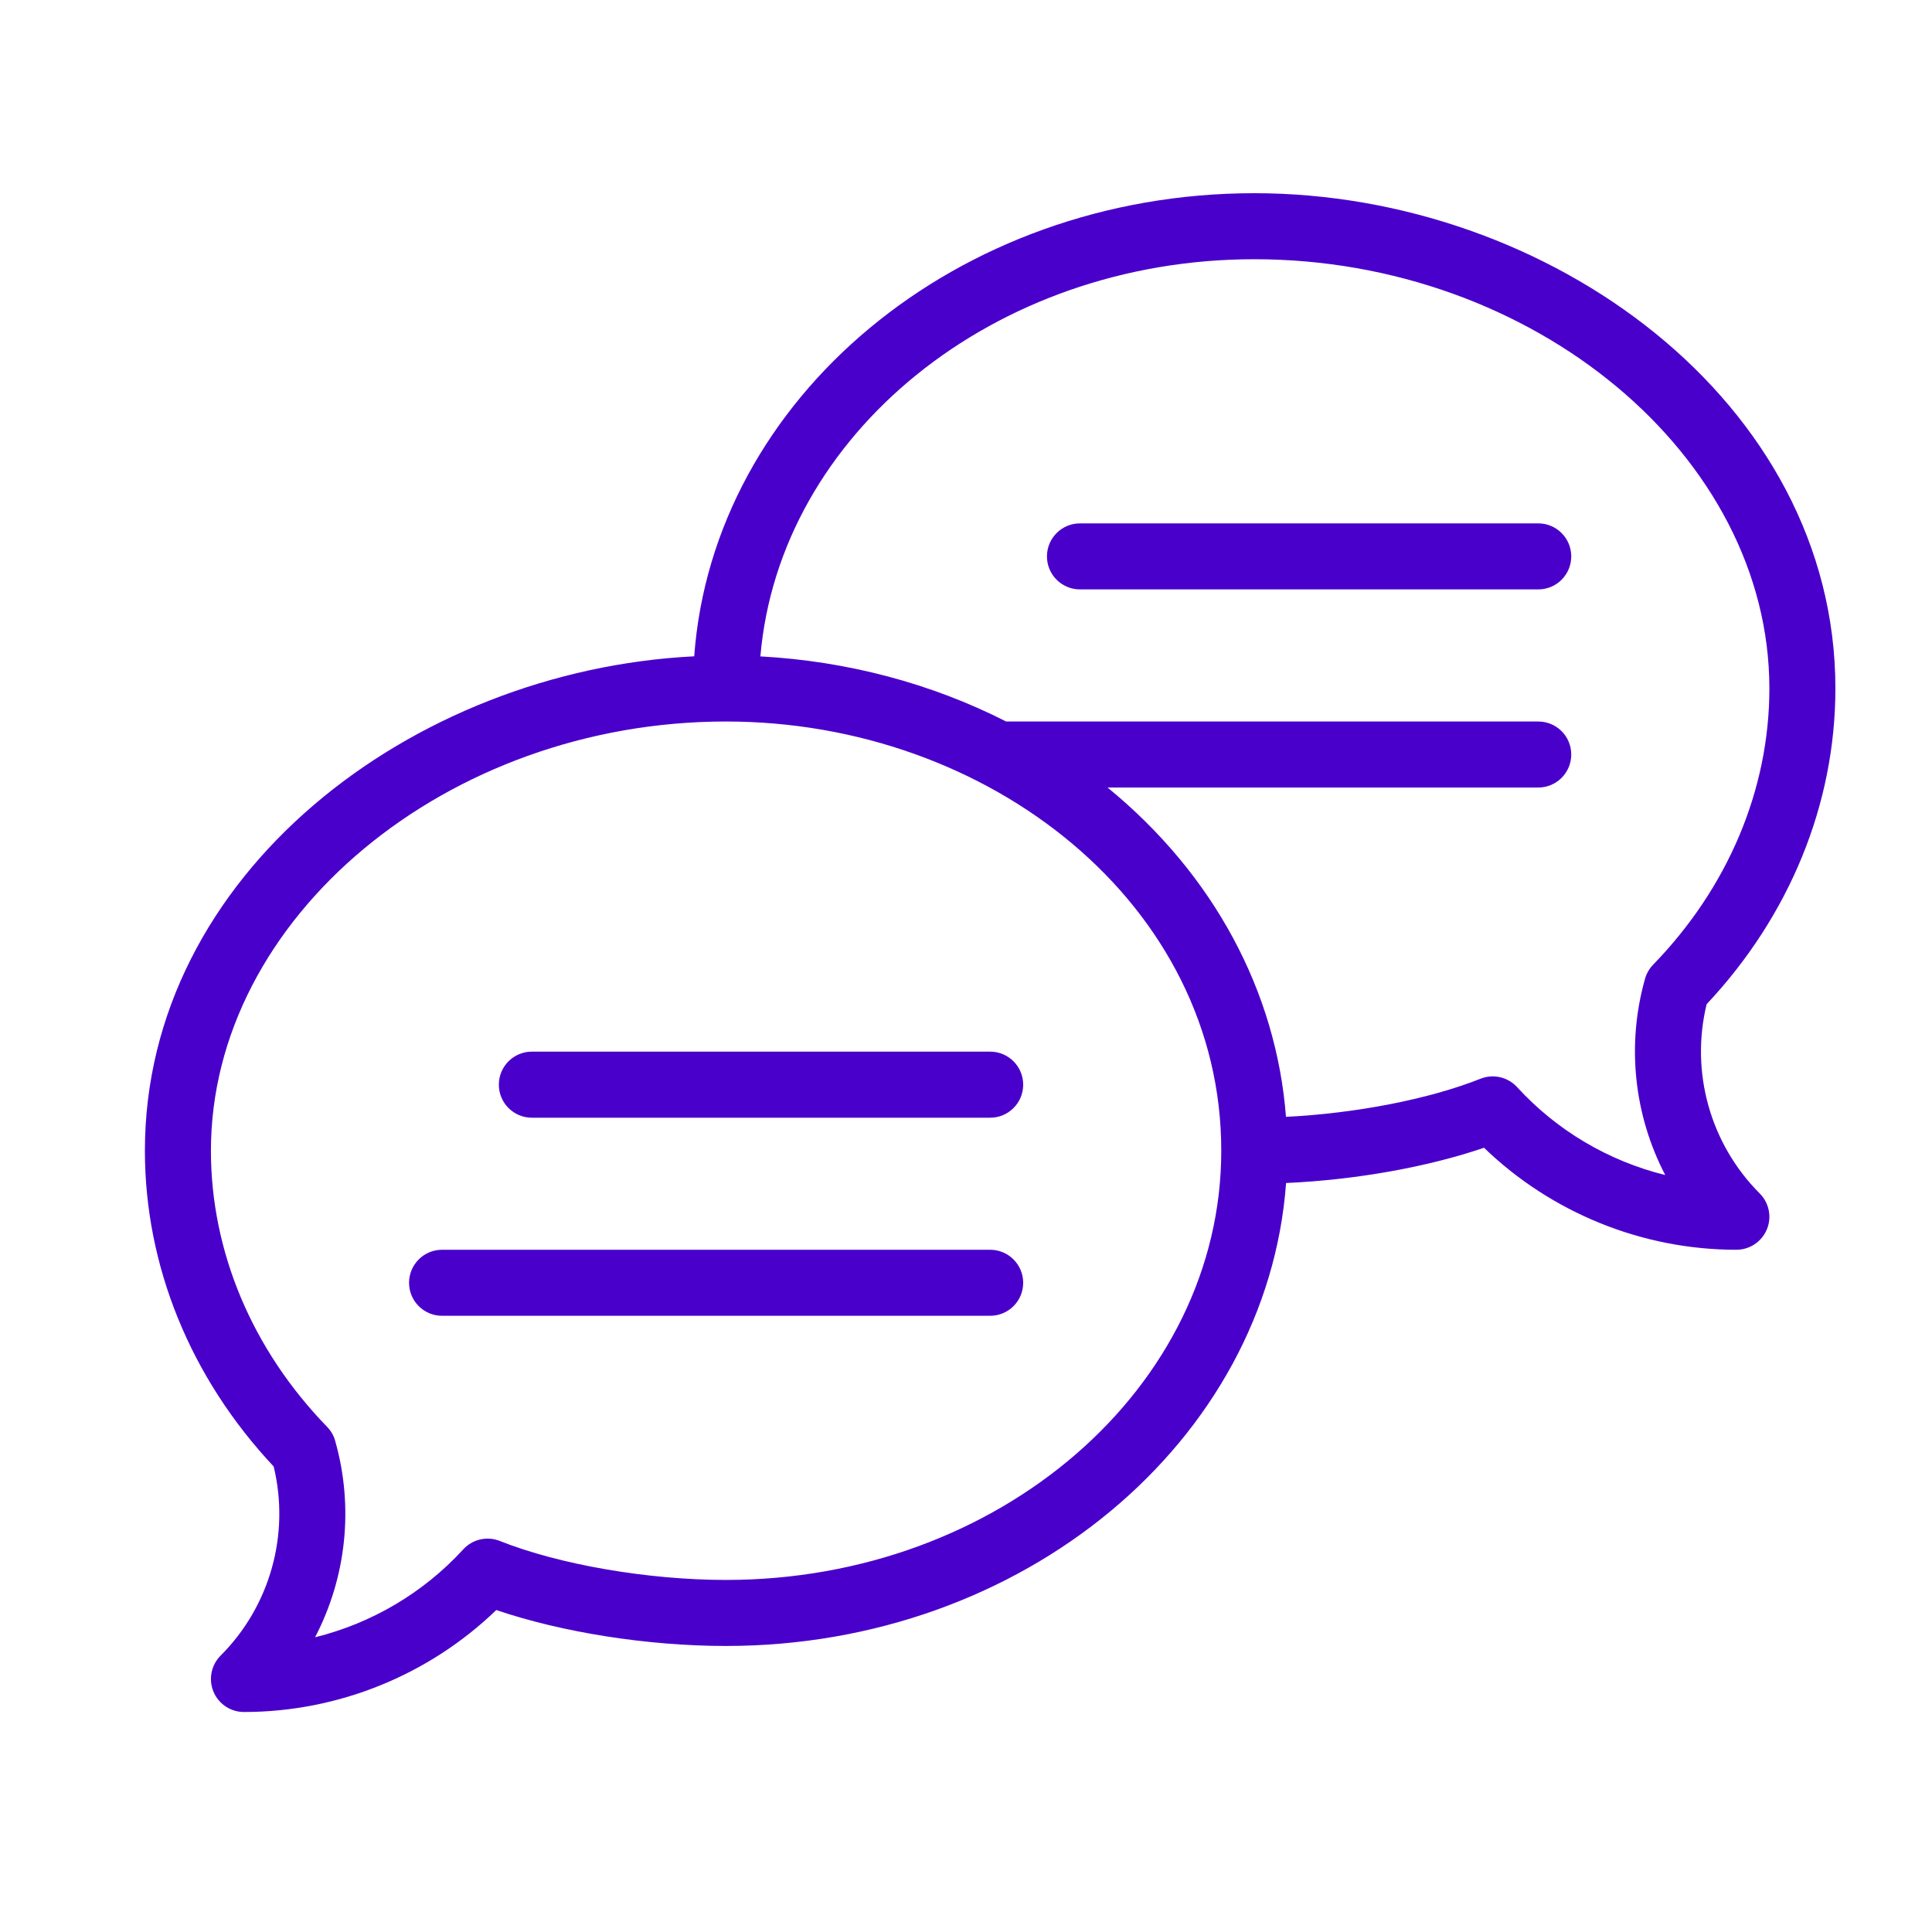 <svg width="40" height="40" viewBox="0 0 40 40" fill="none" xmlns="http://www.w3.org/2000/svg">
<path d="M25.969 4C19.814 4 14.763 8.243 14.373 13.588C8.512 13.882 3 18.108 3 23.824C3 26.213 3.945 28.528 5.666 30.362C6.006 31.765 5.593 33.253 4.567 34.278C4.372 34.474 4.314 34.768 4.419 35.023C4.525 35.279 4.774 35.445 5.051 35.445C7 35.445 8.879 34.681 10.275 33.334C11.635 33.797 13.41 34.078 15.031 34.078C21.185 34.078 26.235 29.836 26.627 24.493C28.058 24.429 29.547 24.165 30.725 23.763C32.121 25.11 34 25.875 35.949 25.875C36.226 25.875 36.475 25.708 36.581 25.453C36.687 25.198 36.628 24.904 36.432 24.708C35.407 23.682 34.993 22.195 35.334 20.791C37.055 18.957 38 16.643 38 14.254C38 8.314 32.064 4 25.969 4ZM15.031 32.711C13.418 32.711 11.579 32.394 10.348 31.904C10.084 31.799 9.783 31.868 9.591 32.078C8.765 32.98 7.692 33.609 6.523 33.898C7.167 32.664 7.331 31.209 6.939 29.83C6.909 29.721 6.851 29.622 6.772 29.541C5.221 27.943 4.367 25.913 4.367 23.824C4.367 19.007 9.251 14.938 15.031 14.938C20.49 14.938 25.285 18.733 25.285 23.824C25.285 28.724 20.685 32.711 15.031 32.711ZM34.228 19.971C34.149 20.052 34.092 20.151 34.06 20.259C33.669 21.638 33.833 23.094 34.477 24.328C33.308 24.039 32.235 23.41 31.41 22.508C31.218 22.298 30.916 22.229 30.652 22.334C29.585 22.759 28.062 23.052 26.625 23.123C26.425 20.538 25.136 18.109 22.931 16.305H31.848C32.225 16.305 32.531 15.999 32.531 15.621C32.531 15.243 32.225 14.938 31.848 14.938H20.831C19.279 14.148 17.537 13.687 15.743 13.59C16.136 8.999 20.572 5.367 25.969 5.367C31.749 5.367 36.633 9.437 36.633 14.254C36.633 16.343 35.779 18.373 34.228 19.971Z" fill="#4A00CB"/>
<path d="M20.5 21.773H11.012C10.634 21.773 10.328 22.079 10.328 22.457C10.328 22.835 10.634 23.141 11.012 23.141H20.5C20.878 23.141 21.184 22.835 21.184 22.457C21.184 22.079 20.878 21.773 20.5 21.773Z" fill="#4A00CB"/>
<path d="M20.5 25.875H9.152C8.775 25.875 8.469 26.181 8.469 26.559C8.469 26.936 8.775 27.242 9.152 27.242H20.5C20.878 27.242 21.184 26.936 21.184 26.559C21.184 26.181 20.878 25.875 20.5 25.875Z" fill="#4A00CB"/>
<path d="M31.848 10.836H22.359C21.982 10.836 21.676 11.142 21.676 11.52C21.676 11.897 21.982 12.203 22.359 12.203H31.848C32.225 12.203 32.531 11.897 32.531 11.52C32.531 11.142 32.225 10.836 31.848 10.836Z" fill="#4A00CB"/>
</svg>
